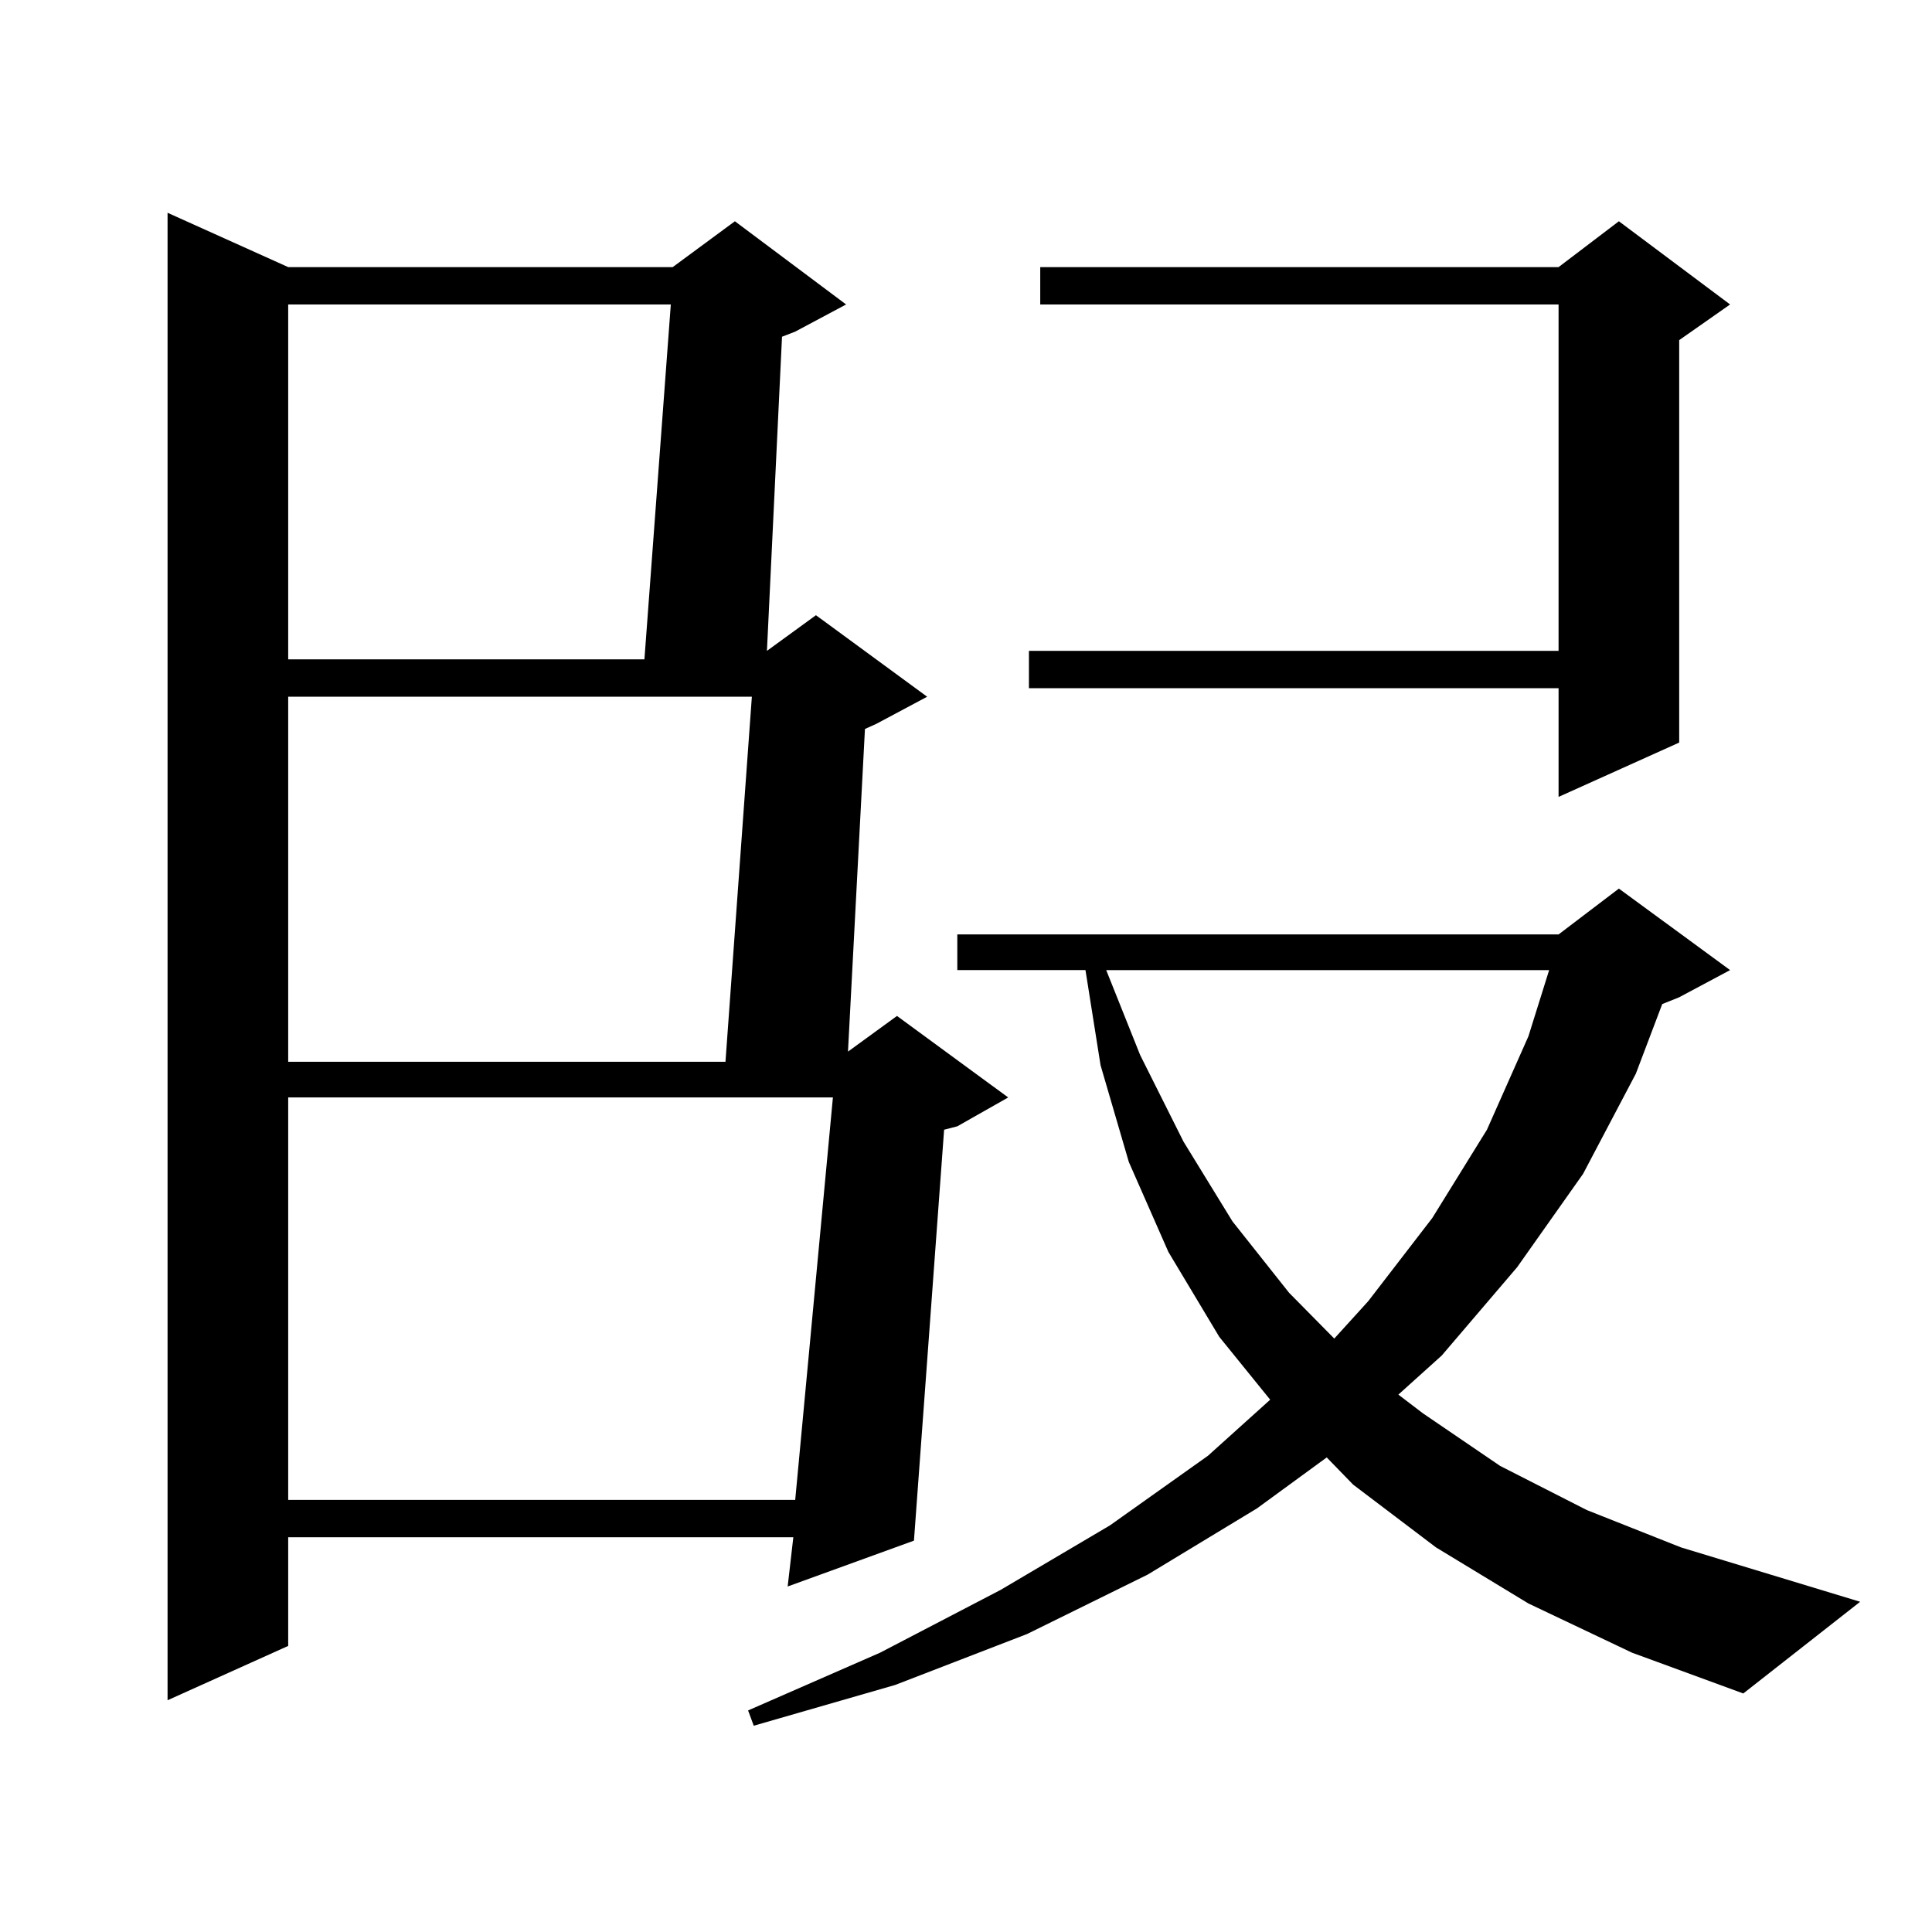<?xml version="1.0" encoding="utf-8"?>
<!-- Generator: Adobe Illustrator 16.0.0, SVG Export Plug-In . SVG Version: 6.00 Build 0)  -->
<!DOCTYPE svg PUBLIC "-//W3C//DTD SVG 1.1//EN" "http://www.w3.org/Graphics/SVG/1.1/DTD/svg11.dtd">
<svg version="1.1" id="图层_1" xmlns="http://www.w3.org/2000/svg" xmlns:xlink="http://www.w3.org/1999/xlink" x="0px" y="0px"
	 width="1000px" height="1000px" viewBox="0 0 1000 1000" enable-background="new 0 0 1000 1000" xml:space="preserve">
<path d="M149.167,138.254h199.02l32.194-23.73l57.56,43.066L411.6,171.652l-6.829,2.637l-7.805,162.598l25.365-18.457l57.56,42.188
	L453.55,374.68l-5.854,2.637l-8.78,166.992l25.365-18.457l57.56,42.188L495.5,582.98l-6.829,1.758l-15.609,212.695l-65.364,23.73
	l2.927-25.488H149.167v56.25l-62.438,28.125V110.129L149.167,138.254z M149.167,157.59v183.691h184.386l13.658-183.691H149.167z
	 M149.167,360.617v188.965h226.336l13.658-188.965H149.167z M149.167,776.34H411.6l19.512-208.301H149.167V776.34z M791.103,829.953
	l-47.804-29.004l-42.926-32.52l-13.658-14.063l-36.097,26.367l-56.584,34.277l-62.438,30.762l-68.291,26.367l-73.169,21.094
	l-2.927-7.91l68.291-29.883l62.438-32.52l56.584-33.398l50.73-36.035l32.194-29.004l-26.341-32.52l-26.341-43.945l-20.487-46.582
	l-14.634-50.098l-7.805-49.219H495.5v-18.457h311.212l31.219-23.73l57.56,42.188l-26.341,14.063l-8.78,3.516l-13.658,36.035
	l-27.316,51.855l-34.146,48.34l-39.023,45.703l-22.438,20.215l12.683,9.668l39.999,27.246l44.877,22.852l48.779,19.336
	l92.681,28.125l-60.486,47.461l-57.56-21.094L791.103,829.953z M895.49,157.59l-26.341,18.457v208.301l-62.438,28.125v-56.25
	h-274.14v-19.336h274.14V157.59H538.426v-19.336h268.286l31.219-23.73L895.49,157.59z M572.571,502.121l17.561,43.945l22.438,44.824
	l25.365,41.309l29.268,36.914l23.414,23.73l17.561-19.336l33.17-43.066l28.292-45.703l21.463-48.34l10.731-34.277H572.571z"/>
</svg>
